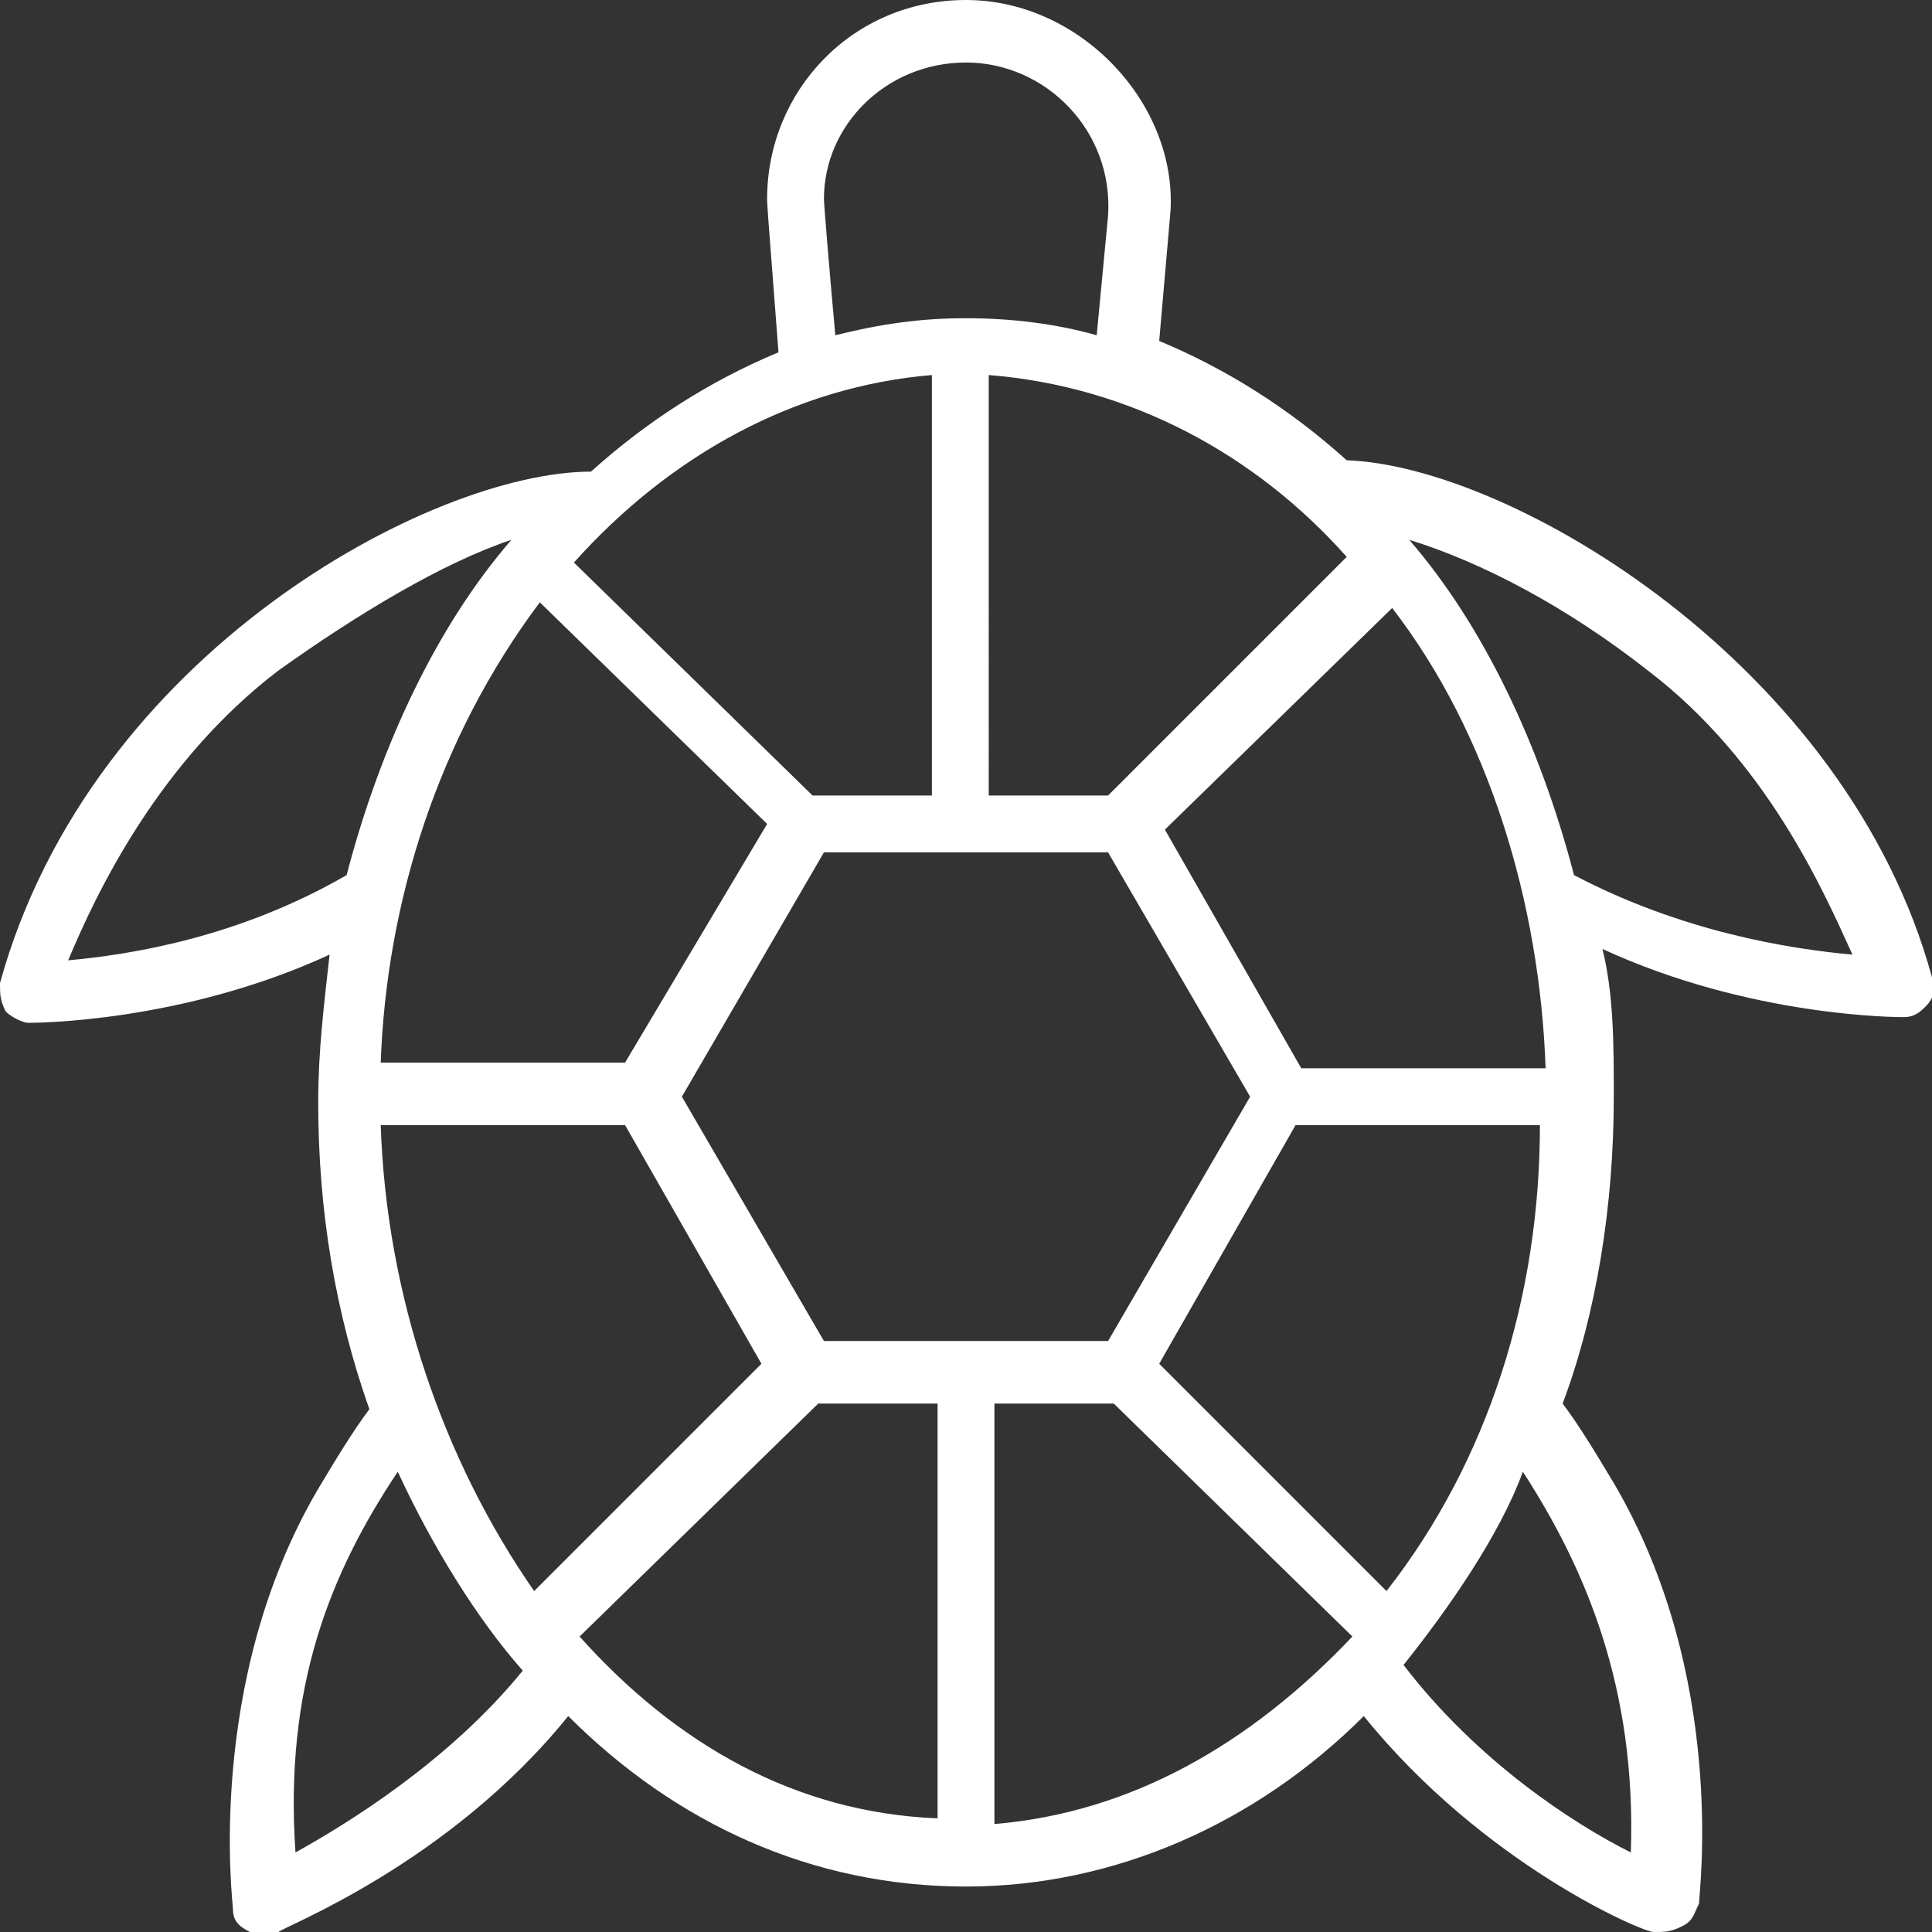 <?xml version="1.0" encoding="utf-8"?>
<!-- Generator: Adobe Illustrator 26.3.1, SVG Export Plug-In . SVG Version: 6.00 Build 0)  -->
<svg version="1.1" id="Layer_1" xmlns="http://www.w3.org/2000/svg" xmlns:xlink="http://www.w3.org/1999/xlink" x="0px" y="0px"
	 viewBox="0 0 34 34" style="enable-background:new 0 0 34 34;" xml:space="preserve">
<rect x="0" y="0" width="34" height="34" fill="#333333" stroke="none"/>
<style type="text/css">
	.st0{fill:#FFFFFF;}
</style>
<path class="st0" d="M0.5,18c0.1,0,2.7,0,5.3-1.2c-0.1,0.9-0.2,1.7-0.2,2.6c0,1.9,0.3,3.7,0.9,5.4c-0.3,0.4-0.6,0.9-0.9,1.4
	c-2,3.4-1.5,7.3-1.5,7.4c0,0.2,0.1,0.3,0.3,0.4c0.2,0,0.4,0,0.5,0c0.1-0.1,3-1.2,5.1-3.8c1.9,1.9,4.3,3,7,3c2.6,0,5.1-1.1,7-3
	c2.1,2.6,4.9,3.8,5.1,3.8s0.3,0,0.5-0.1s0.2-0.2,0.3-0.4c0-0.2,0.5-4-1.5-7.4c-0.3-0.5-0.6-1-0.9-1.4c0.6-1.6,0.9-3.5,0.9-5.4
	c0-0.9,0-1.8-0.2-2.6c2.6,1.2,5.2,1.2,5.3,1.2c0.2,0,0.3-0.1,0.4-0.2c0.1-0.1,0.2-0.3,0.1-0.5c-1.5-5.5-7.4-9-10.3-9.1
	c-1-0.9-2.1-1.6-3.3-2.1l0.2-2.3C20.7,1.8,19,0,17,0s-3.5,1.6-3.5,3.5c0,0.1,0,0.1,0.2,2.7c-1.2,0.5-2.3,1.2-3.3,2.1
	c-2.8,0-8.8,3.2-10.4,9c0,0.2,0,0.3,0.1,0.5C0.2,17.9,0.4,18,0.5,18z M9.5,10.6l4,3.9L11,18.7H6.7C6.8,15.9,7.7,13,9.5,10.6z
	 M16.4,6.6V14h-2.1l-4.2-4.1C11.8,8,14,6.8,16.4,6.6z M23.7,9.8L19.5,14h-2.1V6.6C19.9,6.8,22.1,8,23.7,9.8z M27.2,18.8h-4.3
	l-2.4-4.2l4-3.9C26.2,12.9,27.1,15.9,27.2,18.8z M24.4,28l-4-4l2.4-4.2h4.3C27.1,22.8,26.2,25.7,24.4,28z M14.5,23.6L12,19.3
	l2.5-4.3h5l2.5,4.3l-2.5,4.3C19.5,23.6,14.5,23.6,14.5,23.6z M6.7,19.8H11l2.4,4.2l-4,4C7.8,25.7,6.8,22.8,6.7,19.8z M5.2,32.6
	C5,29.7,5.8,27.7,7,25.9c0.6,1.3,1.4,2.6,2.2,3.5C7.9,31,6.1,32.1,5.2,32.6z M10.2,28.8l4.2-4.1h2.1V32C14,31.9,11.9,30.7,10.2,28.8
	z M17.5,32.1v-7.4h2.1l4.2,4.1C22,30.7,19.9,31.9,17.5,32.1z M26.8,25.9c1.1,1.7,2,3.8,1.9,6.7c-1-0.5-2.7-1.6-4-3.3
	C25.5,28.3,26.4,27,26.8,25.9z M29,11.8c2.1,1.6,3.1,3.9,3.6,5c-1.1-0.1-3-0.4-4.9-1.4c-0.6-2.3-1.6-4.4-2.9-5.9
	C26.1,9.9,27.6,10.7,29,11.8z M14.5,3.5c0-1.3,1.1-2.4,2.5-2.4s2.6,1.2,2.5,2.7l-0.2,2.1c-0.7-0.2-1.5-0.3-2.3-0.3s-1.5,0.1-2.3,0.3
	C14.6,4.8,14.5,3.6,14.5,3.5z M4.9,11.8c1.4-1,2.9-1.9,4.1-2.3c-1.3,1.5-2.3,3.6-2.9,5.9c-1.9,1.1-3.8,1.4-4.9,1.5
	C1.7,15.7,2.8,13.4,4.9,11.8z"/>
</svg>
